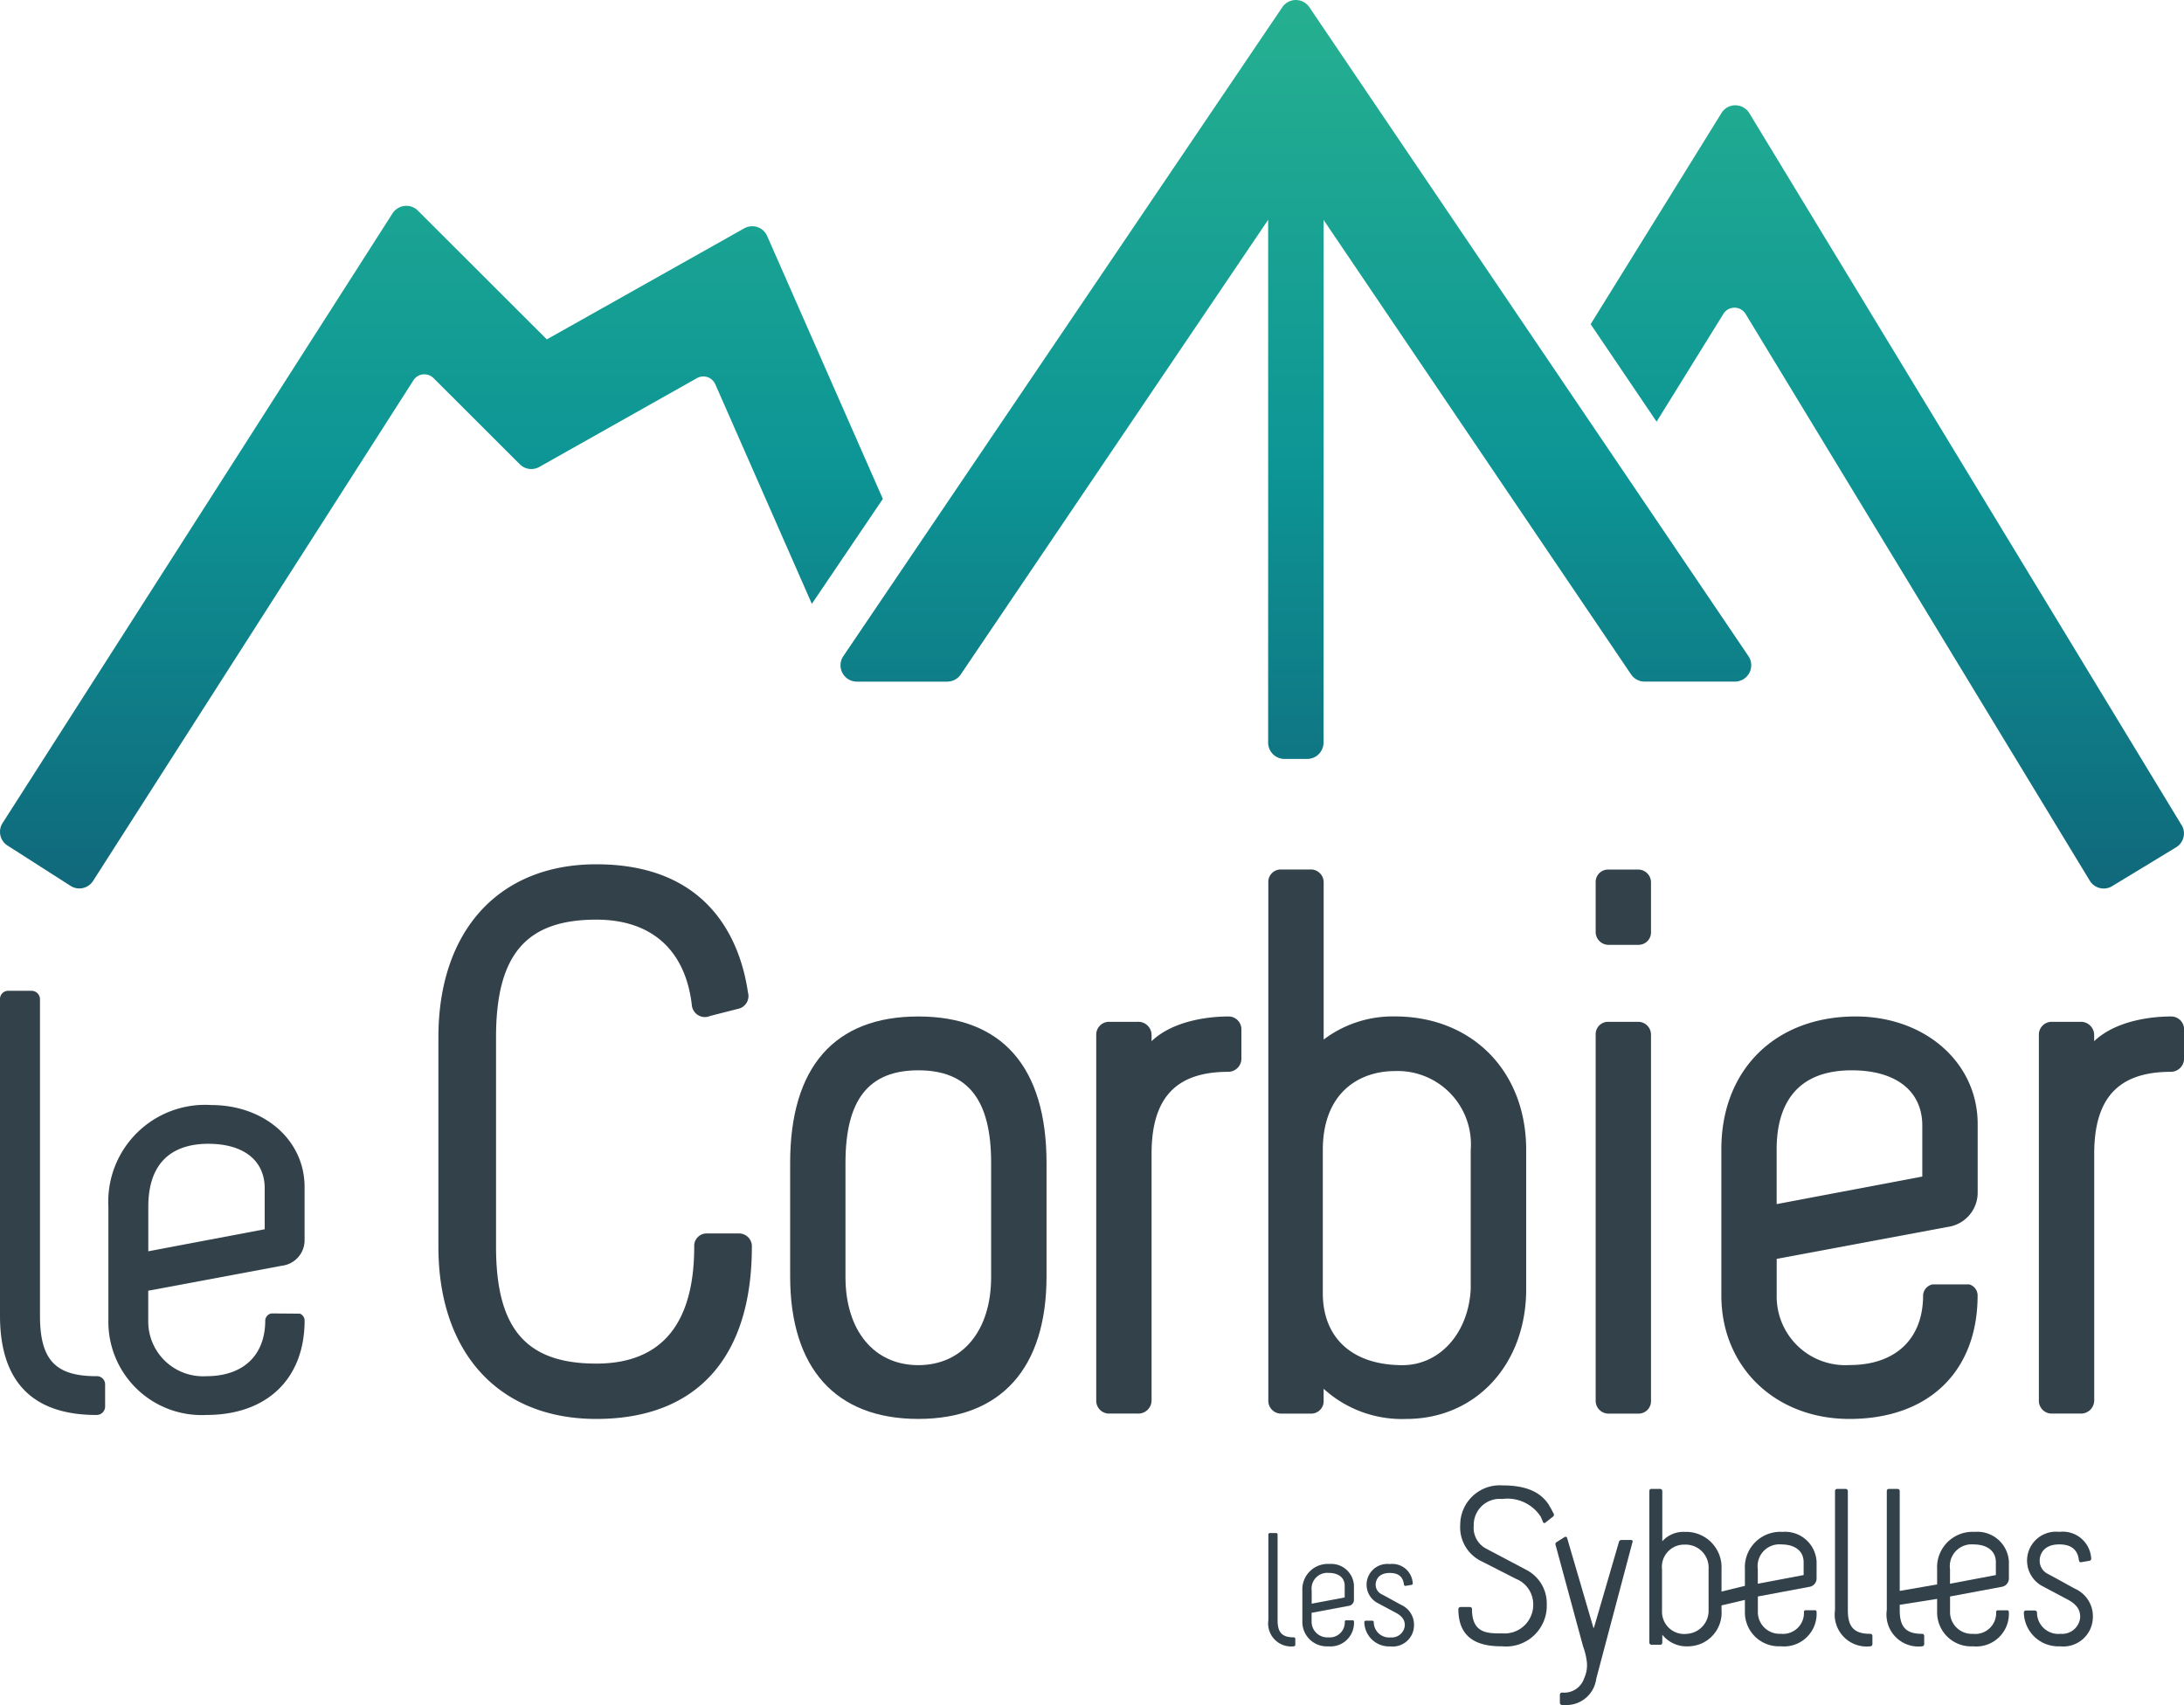 <svg xmlns="http://www.w3.org/2000/svg" xmlns:xlink="http://www.w3.org/1999/xlink" width="144.765" height="113.032" viewBox="0 0 144.765 113.032"><defs><linearGradient id="a" x1="0.5" x2="0.5" y2="1" gradientUnits="objectBoundingBox"><stop offset="0" stop-color="#26b090"/><stop offset="0.512" stop-color="#0d9695"/><stop offset="1" stop-color="#10687b"/></linearGradient></defs><g transform="translate(29.059 57.294)"><path d="M76.8,136.665H74.68a.823.823,0,0,0-.823.875c0,5.144-2.188,7.753-6.492,7.753-4.659,0-6.645-2.319-6.645-7.753V123.661c0-5.471,1.987-7.8,6.645-7.8,3.685,0,5.938,2.034,6.344,5.746a.874.874,0,0,0,.855.713.813.813,0,0,0,.343-.073l1.961-.5a.869.869,0,0,0,.551-1.062c-.464-3.172-2.384-8.493-10.054-8.493-6.456,0-10.465,4.4-10.465,11.473V137.54c0,7.045,4.009,11.422,10.465,11.422,6.649,0,10.313-4.056,10.313-11.422A.851.851,0,0,0,76.8,136.665Z" transform="translate(-56.9 -112.188)" fill="#32414a"/><path d="M111.049,131.951c-5.558,0-8.494,3.356-8.494,9.707v7.519c0,6.1,3.017,9.454,8.494,9.454s8.5-3.358,8.5-9.454v-7.519C119.545,135.307,116.606,131.951,111.049,131.951Zm0,23.115c-2.932,0-4.827-2.29-4.827-5.839v-7.568c0-4.189,1.535-6.139,4.827-6.139s4.828,1.949,4.828,6.139v7.568C115.877,152.776,113.982,155.066,111.049,155.066Z" transform="translate(-79.239 -121.858)" fill="#32414a"/><path d="M151.03,131.951c-.868,0-3.5.134-5.081,1.638v-.411a.879.879,0,0,0-.927-.873h-1.867a.85.85,0,0,0-.874.873V157.4a.851.851,0,0,0,.874.877h1.867a.88.88,0,0,0,.927-.877V141.053c0-3.705,1.615-5.433,5.081-5.433a.879.879,0,0,0,.873-.925v-1.87A.85.85,0,0,0,151.03,131.951Z" transform="translate(-98.677 -121.858)" fill="#32414a"/><path d="M167.458,148.947a.825.825,0,0,0,.823-.877V147.3a7.7,7.7,0,0,0,5.483,2c4.6,0,7.943-3.616,7.943-8.6v-9.236c0-5.21-3.578-8.848-8.7-8.848a7.606,7.606,0,0,0-4.724,1.532v-10.4a.851.851,0,0,0-.877-.874h-1.966a.823.823,0,0,0-.825.874V148.07a.851.851,0,0,0,.874.877ZM173,126.238a4.858,4.858,0,0,1,5.031,5.23v9.217c-.149,2.927-2.051,5.05-4.524,5.05-3.306,0-5.281-1.787-5.281-4.78v-9.487C168.231,127.612,170.7,126.238,173,126.238Z" transform="translate(-109.604 -112.526)" fill="#32414a"/><path d="M207.981,117.87h1.968a.827.827,0,0,0,.823-.876v-3.241a.85.85,0,0,0-.873-.874H207.93a.824.824,0,0,0-.825.874v3.241A.853.853,0,0,0,207.981,117.87Z" transform="translate(-130.396 -112.526)" fill="#32414a"/><path d="M210.772,133.518a.849.849,0,0,0-.873-.873H207.93a.823.823,0,0,0-.825.873v24.224a.852.852,0,0,0,.876.877h1.968a.825.825,0,0,0,.823-.877Z" transform="translate(-130.396 -122.198)" fill="#32414a"/><path d="M231.905,158.632c5.239,0,8.494-3.137,8.494-8.2a.765.765,0,0,0-.48-.693l-.069-.028H237.4l-.058.018a.783.783,0,0,0-.556.7c0,2.9-1.824,4.63-4.877,4.63a4.55,4.55,0,0,1-4.828-4.63V148.02l11.31-2.113a2.3,2.3,0,0,0,2.012-2.331v-4.493c0-4.066-3.477-7.133-8.09-7.133-5.326,0-8.9,3.536-8.9,8.8v9.687C223.408,155.187,226.982,158.632,231.905,158.632Zm.152-23.112c2.926,0,4.675,1.369,4.675,3.665v3.378l-9.654,1.827v-3.641C227.078,138.364,227.94,135.52,232.057,135.52Z" transform="translate(-138.373 -121.858)" fill="#32414a"/><path d="M273.369,131.951c-.869,0-3.494.134-5.079,1.638v-.411a.879.879,0,0,0-.928-.873H265.5a.85.85,0,0,0-.875.873V157.4a.852.852,0,0,0,.875.877h1.866a.88.88,0,0,0,.928-.877V141.053c0-3.705,1.612-5.433,5.079-5.433a.88.88,0,0,0,.876-.925v-1.87A.852.852,0,0,0,273.369,131.951Z" transform="translate(-158.539 -121.858)" fill="#32414a"/><path d="M206.884,199.706h-.649a.162.162,0,0,0-.149.148l-1.654,5.676H204.4l-1.741-5.948a.107.107,0,0,0-.167-.072l-.548.345a.159.159,0,0,0-.047.2l1.815,6.695a4.508,4.508,0,0,1,.233.9,2.062,2.062,0,0,1-.159,1.222,1.389,1.389,0,0,1-1.461.947.143.143,0,0,0-.149.145v.519s0,.161.149.161h.162a1.993,1.993,0,0,0,2.1-1.741l2.4-9.049A.1.1,0,0,0,206.884,199.706Z" transform="translate(-127.84 -154.906)" fill="#32414a"/><path d="M195.518,194.543a3.483,3.483,0,0,0-.215-.385l0-.013h0c-.488-.764-1.322-1.323-3.109-1.323a2.623,2.623,0,0,0-2.787,2.613,2.5,2.5,0,0,0,1.445,2.435l2.256,1.15a1.819,1.819,0,0,1,1.138,1.683,1.9,1.9,0,0,1-2.052,1.93c-.9,0-2.007.053-2.007-1.6a.135.135,0,0,0-.132-.149h-.623a.144.144,0,0,0-.147.149c0,2.242,1.741,2.458,2.907,2.458a2.7,2.7,0,0,0,2.951-2.789,2.5,2.5,0,0,0-1.344-2.274l-2.684-1.418a1.563,1.563,0,0,1-.812-1.533,1.723,1.723,0,0,1,1.889-1.754,2.631,2.631,0,0,1,2.559,1.187l.136.323a.1.1,0,0,0,.173.052l.507-.4a.156.156,0,0,0,.029-.2Z" transform="translate(-121.676 -151.643)" fill="#32414a"/><path d="M222.9,196.128a2.349,2.349,0,0,0-2.493,2.467v1.112l-1.55.375v-1.475a2.352,2.352,0,0,0-2.435-2.479,1.88,1.88,0,0,0-1.491.622v-3.323a.145.145,0,0,0-.148-.148h-.576a.135.135,0,0,0-.133.148v10.036a.144.144,0,0,0,.148.147h.577a.134.134,0,0,0,.132-.147v-.517a2.069,2.069,0,0,0,1.713.769,2.234,2.234,0,0,0,2.213-2.406V201l1.55-.363v.786a2.251,2.251,0,0,0,2.374,2.288,2.162,2.162,0,0,0,2.376-2.288.115.115,0,0,0-.071-.1h-.678s-.089.027-.089.1a1.387,1.387,0,0,1-1.537,1.46,1.438,1.438,0,0,1-1.516-1.46V200.41l3.392-.636a.562.562,0,0,0,.5-.576v-1.093A2.09,2.09,0,0,0,222.9,196.128Zm-4.9,5.181a1.529,1.529,0,0,1-1.431,1.577,1.471,1.471,0,0,1-1.656-1.5v-2.777a1.473,1.473,0,0,1,1.506-1.637,1.526,1.526,0,0,1,1.58,1.637Zm6.3-2.319-3.038.576v-.97a1.443,1.443,0,0,1,1.561-1.637c.873,0,1.476.412,1.476,1.179Z" transform="translate(-133.806 -151.866)" fill="#32414a"/><path d="M240.493,202.886c-1.121,0-1.477-.514-1.477-1.577v-7.882a.143.143,0,0,0-.146-.148H238.3a.136.136,0,0,0-.134.148v7.882a2.117,2.117,0,0,0,2.331,2.406.147.147,0,0,0,.148-.151v-.542A.138.138,0,0,0,240.493,202.886Z" transform="translate(-145.592 -151.866)" fill="#32414a"/><path d="M250.722,196.128a2.35,2.35,0,0,0-2.494,2.467v1.018l-2.479.427v-6.613a.145.145,0,0,0-.148-.148h-.573a.137.137,0,0,0-.136.148v7.882a2.117,2.117,0,0,0,2.332,2.406.146.146,0,0,0,.147-.151v-.542a.137.137,0,0,0-.147-.136c-1.121,0-1.475-.516-1.475-1.577v-.348l2.479-.392v.857a2.251,2.251,0,0,0,2.377,2.288,2.163,2.163,0,0,0,2.376-2.288.115.115,0,0,0-.074-.1h-.679s-.089.027-.089.1a1.385,1.385,0,0,1-1.534,1.46,1.441,1.441,0,0,1-1.52-1.46V200.41l3.4-.636a.564.564,0,0,0,.5-.576v-1.093A2.091,2.091,0,0,0,250.722,196.128Zm1.4,2.862-3.04.576v-.97a1.445,1.445,0,0,1,1.562-1.637c.872,0,1.477.412,1.477,1.179Z" transform="translate(-148.886 -151.866)" fill="#32414a"/><path d="M266.059,202.621c-.735-.4-1.058-.589-1.782-.975a.966.966,0,0,1-.547-.9c0-.278.161-1.059,1.3-1.059,1,0,1.239.561,1.3,1.045.015.1.06.149.162.134l.532-.091c.131-.03.119-.1.119-.174a1.886,1.886,0,0,0-2.114-1.744,1.917,1.917,0,0,0-1.076,3.619l1.607.854c.785.413.855.84.855,1.209a1.206,1.206,0,0,1-1.3,1.077,1.419,1.419,0,0,1-1.563-1.4.144.144,0,0,0-.147-.148h-.589a.137.137,0,0,0-.135.148,2.286,2.286,0,0,0,2.406,2.228,1.959,1.959,0,0,0,2.168-1.905A2,2,0,0,0,266.059,202.621Z" transform="translate(-157.59 -154.596)" fill="#32414a"/><path d="M166.292,205.92c-.809,0-1.063-.374-1.063-1.137v-5.672a.1.1,0,0,0-.1-.107h-.417a.1.1,0,0,0-.094.107v5.672a1.524,1.524,0,0,0,1.679,1.733.105.105,0,0,0,.107-.108v-.393A.1.1,0,0,0,166.292,205.92Z" transform="translate(-109.604 -154.667)" fill="#32414a"/><path d="M170.838,203.022a1.687,1.687,0,0,0-1.8,1.772v2.04a1.619,1.619,0,0,0,1.71,1.648,1.559,1.559,0,0,0,1.711-1.648.085.085,0,0,0-.055-.075h-.489s-.065.02-.065.075a1,1,0,0,1-1.1,1.053,1.041,1.041,0,0,1-1.1-1.053v-.574l2.444-.458a.4.4,0,0,0,.363-.413v-.947A1.506,1.506,0,0,0,170.838,203.022Zm1.006,2.22-2.188.413v-.861a1.044,1.044,0,0,1,1.127-1.18c.629,0,1.061.3,1.061.852Z" transform="translate(-111.771 -156.633)" fill="#32414a"/><path d="M179.52,205.731c-.532-.285-.767-.427-1.285-.7a.7.7,0,0,1-.4-.648c0-.2.117-.766.937-.766.725,0,.891.406.935.756.011.072.041.106.116.1l.381-.064c.1-.022.087-.074.087-.127a1.356,1.356,0,0,0-1.519-1.254,1.377,1.377,0,0,0-.776,2.6l1.158.618c.563.3.613.6.613.872a.869.869,0,0,1-.934.774,1.022,1.022,0,0,1-1.124-1.011.1.1,0,0,0-.108-.1h-.425a.1.1,0,0,0-.093.1,1.645,1.645,0,0,0,1.73,1.606,1.409,1.409,0,0,0,1.562-1.37A1.443,1.443,0,0,0,179.52,205.731Z" transform="translate(-115.709 -156.633)" fill="#32414a"/></g><g transform="translate(0)"><path d="M50.849,15.64a1.086,1.086,0,0,0-.648-.589A1.1,1.1,0,0,0,49.859,15a1.078,1.078,0,0,0-.53.139L36.247,22.5,27.7,13.963a1.073,1.073,0,0,0-.764-.317c-.034,0-.07,0-.116.007a1.084,1.084,0,0,0-.8.492L.172,54.564A1.078,1.078,0,0,0,.5,56.056l4.175,2.671A1.08,1.08,0,0,0,6.17,58.4L27.405,25.213a.862.862,0,0,1,.633-.395c.028,0,.059,0,.094,0a.861.861,0,0,1,.609.252l5.714,5.708a1.073,1.073,0,0,0,.765.316,1.085,1.085,0,0,0,.531-.14L46.2,25.067a.888.888,0,0,1,.425-.11.907.907,0,0,1,.271.044.876.876,0,0,1,.518.472l6.4,14.559,4.706-6.958ZM86.789.476A1.08,1.08,0,0,0,85,.476L55.9,43.5a1.082,1.082,0,0,0,.9,1.688h5.984a1.085,1.085,0,0,0,.9-.476L84.06,14.572V49.233a1.081,1.081,0,0,0,1.082,1.08h1.505a1.082,1.082,0,0,0,1.082-1.08V14.573L108.116,44.71a1.076,1.076,0,0,0,.895.476H115a1.082,1.082,0,0,0,.895-1.688ZM144.6,54.691,115.953,7.5a1.1,1.1,0,0,0-.924-.52,1.071,1.071,0,0,0-.919.512l-8.674,14c1.494,2.207,2.971,4.392,4.372,6.463l4.428-7.148a.863.863,0,0,1,1.471.006l22.812,37.57a1.081,1.081,0,0,0,.927.521,1.065,1.065,0,0,0,.559-.159l4.237-2.572a1.077,1.077,0,0,0,.361-1.486Z" transform="translate(-0.001 0)" fill="url(#a)"/></g><g transform="translate(0 65.685)"><path d="M6.39,154.168c-2.726,0-3.74-1.087-3.74-4.013V129.194a.56.56,0,0,0-.579-.575H.541a.541.541,0,0,0-.541.575v20.962c0,4.368,2.151,6.583,6.39,6.583a.563.563,0,0,0,.578-.579v-1.451A.544.544,0,0,0,6.39,154.168Z" transform="translate(0 -128.619)" fill="#32414a"/><path d="M20.888,143.447a6.421,6.421,0,0,0-6.82,6.741v7.536a6.181,6.181,0,0,0,6.5,6.269c4.014,0,6.507-2.4,6.507-6.269a.5.5,0,0,0-.313-.447l-1.873-.014-.061.01a.5.5,0,0,0-.362.45c0,2.315-1.457,3.7-3.9,3.7a3.635,3.635,0,0,1-3.856-3.7v-1.966l8.878-1.66a1.7,1.7,0,0,0,1.485-1.713v-3.493C27.08,145.789,24.418,143.447,20.888,143.447Zm-.2,2.569c2.344,0,3.742,1.105,3.742,2.955v2.711l-7.716,1.461v-2.954C16.716,146.741,18.877,146.016,20.69,146.016Z" transform="translate(-6.884 -135.874)" fill="#32414a"/></g></svg>